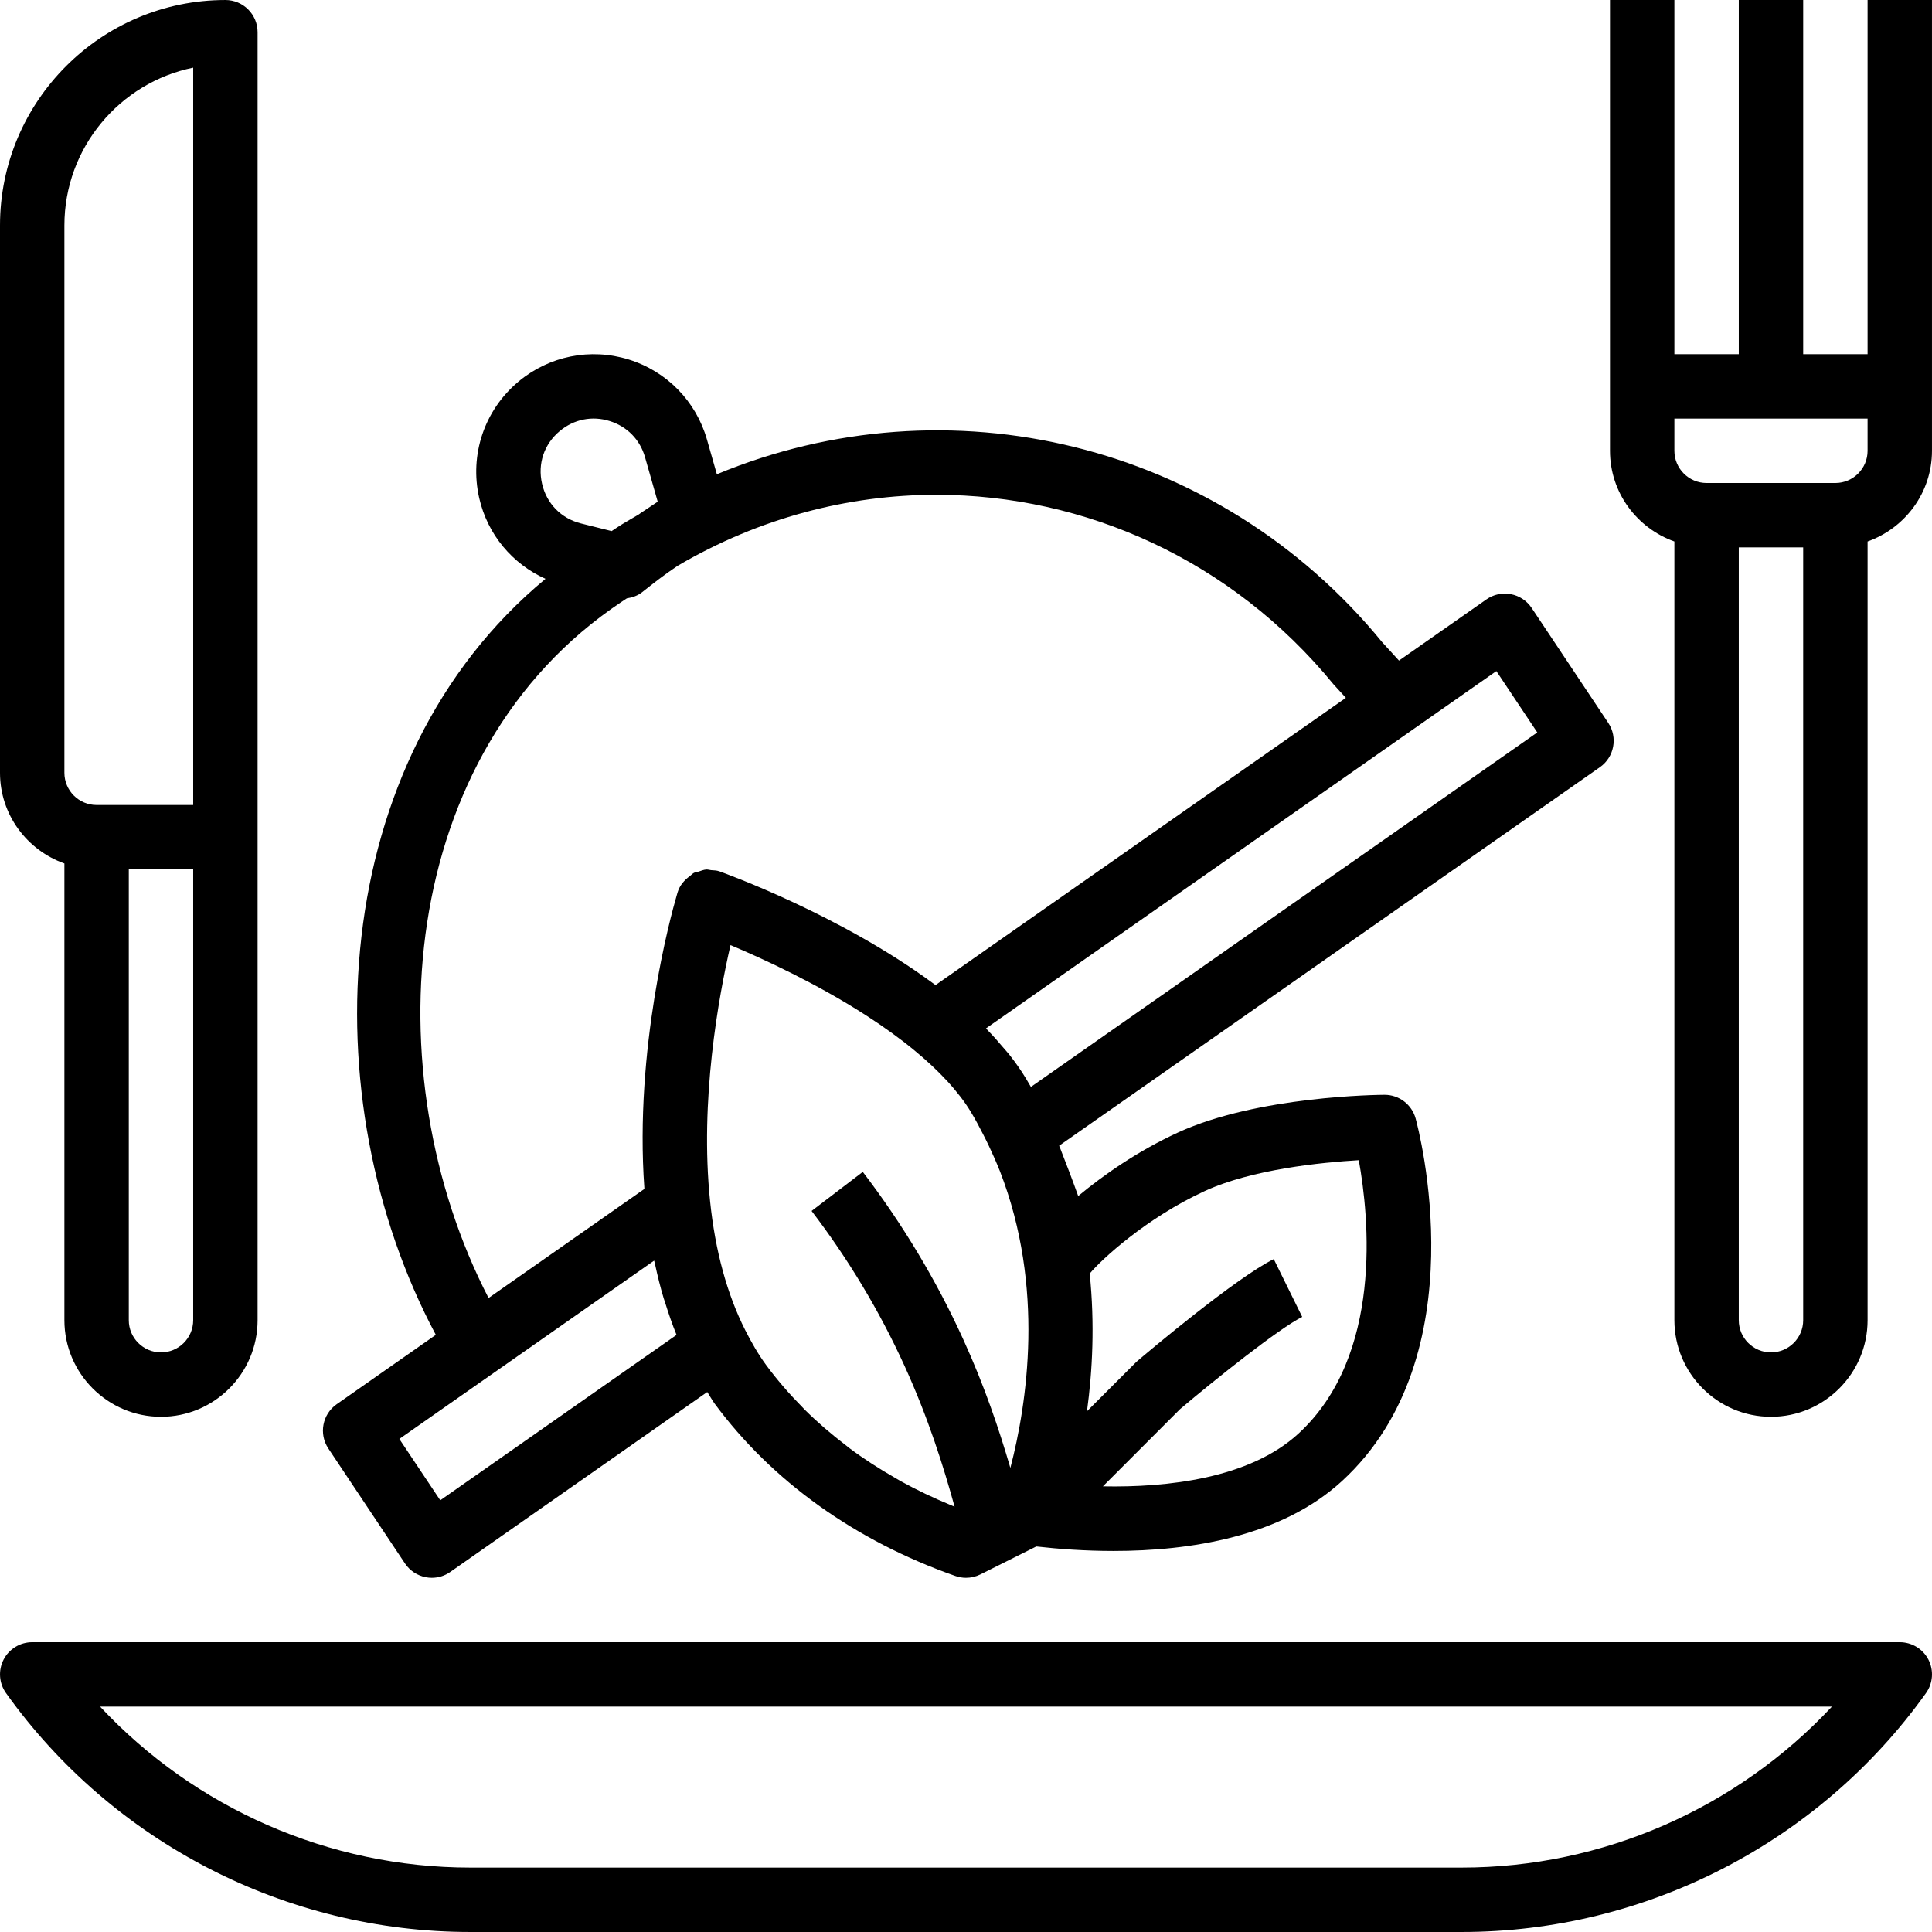 <svg xmlns="http://www.w3.org/2000/svg" xmlns:xlink="http://www.w3.org/1999/xlink" id="Capa_1" x="0px" y="0px" viewBox="0 0 480.004 480.004" style="enable-background:new 0 0 480.004 480.004;" xml:space="preserve"><g>	<g>		<path d="M56,0.002c-30.88,0-56,25.128-56,56v136c0,10.416,6.712,19.216,16,22.528v113.472c0,13.232,10.768,24,24,24   s24-10.768,24-24v-120v-200C64,3.578,60.416,0.002,56,0.002z M48,328.002c0,4.416-3.592,8-8,8s-8-3.584-8-8v-112h16V328.002z    M48,200.002H24c-4.408,0-8-3.584-8-8v-136c0-19.32,13.768-35.48,32-39.192V200.002z"></path>	</g></g><g>	<g>		<path d="M399.576,179.61l-19.04-28.568c-1.192-1.792-3.056-3.024-5.176-3.424c-2.136-0.408-4.312,0.072-6.064,1.304l-21.72,15.2   l-4.184-4.584c-40.768-49.832-107.96-65.512-165.288-41.704l-2.464-8.632c-2.72-9.536-10.008-16.976-19.488-19.896   c-9.488-2.912-19.696-0.872-27.312,5.48c-8.496,7.088-12.24,18.184-9.776,28.968c2.072,9.048,8.216,16.344,16.464,20.056   c-54.376,45.032-58.464,129.264-27.248,187.832L83.64,348.89c-3.552,2.488-4.472,7.368-2.064,10.984l19.04,28.56   c1.192,1.792,3.064,3.024,5.176,3.424c0.496,0.096,0.992,0.144,1.488,0.144c1.632,0,3.232-0.496,4.584-1.448l63.856-44.704   c0.64,0.952,1.16,1.976,1.848,2.904c14.216,19.232,34.888,34.032,59.776,42.792c0.864,0.304,1.76,0.456,2.656,0.456   c1.232,0,2.456-0.28,3.576-0.84l13.888-6.944c5.552,0.624,12.088,1.112,19.184,1.112c19.072,0,41.68-3.512,56.76-17.352   c34.04-31.232,18.96-87.712,18.304-90.104c-0.96-3.464-4.112-5.872-7.712-5.872c-0.008,0-0.024,0-0.04,0   c-1.272,0.008-31.464,0.248-51.304,9.376c-9.976,4.592-18.488,10.544-24.776,15.776c-1.488-4.168-3.112-8.368-4.512-11.96   c-0.072-0.176-0.16-0.36-0.232-0.536l134.368-94.056C401.064,188.106,401.984,183.226,399.576,179.61z M270.736,316.426   c2.84-3.44,14.04-13.816,28.6-20.52c11.744-5.4,28.992-7.112,38.256-7.656c2.536,13.992,6.128,48.552-15,67.936   c-12.168,11.176-32.656,13.408-48.576,13.096l19.152-19.168c8.728-7.384,24.688-20.136,30.368-22.928l-7.072-14.36   c-9.288,4.576-31.168,22.984-34.12,25.52l-12.288,12.288C271.432,340.626,272.016,328.922,270.736,316.426z M134.672,120.178   c-1.144-4.952,0.512-9.848,4.416-13.096c3.496-2.912,8.008-3.832,12.352-2.48c4.352,1.336,7.568,4.616,8.816,8.992l3.152,11.048   l-4.272,2.848c-0.152,0.104-0.296,0.224-0.448,0.328c-1.808,1.096-3.656,2.08-5.432,3.264l-1.296,0.864l-7.608-1.896   C139.424,128.818,135.808,125.122,134.672,120.178z M109.384,372.746l-10.168-15.24l63.304-44.304   c0.064,0.296,0.152,0.568,0.216,0.864c0.616,2.848,1.304,5.672,2.144,8.456c0.12,0.408,0.272,0.792,0.4,1.2   c0.84,2.688,1.744,5.344,2.808,7.936L109.384,372.746z M173.568,216.546c-0.384,0.128-0.8,0.128-1.168,0.32   c-0.384,0.2-0.648,0.544-1,0.792c-1.4,1.016-2.544,2.352-3.048,4.032c-0.008,0.032-0.056,0.192-0.072,0.24   c-0.04,0.136-0.088,0.304-0.168,0.592c-1.536,5.264-10.496,38.128-8.024,72.64c0.008,0.072,0.008,0.152,0.008,0.224   l-38.712,27.104c-28.72-55.608-22.936-135.64,32.992-172.928l1.36-0.904c1.36-0.2,2.688-0.648,3.8-1.528   c2.744-2.168,5.504-4.344,8.48-6.32l0.448-0.296c20.08-11.784,42.208-17.584,64.184-17.584c36.936,0,73.376,16.2,98.648,47.072   l3.08,3.376l-101.944,71.36c-0.288-0.216-0.592-0.424-0.888-0.64c-22.928-16.816-51.2-27.04-52.856-27.632   c-0.656-0.232-1.344-0.224-2.016-0.28c-0.392-0.032-0.776-0.184-1.168-0.16C174.84,216.066,174.208,216.338,173.568,216.546z    M251.024,364.706c-2.744-9.368-6.312-20.112-11.744-32.024c-6.672-14.648-15.064-28.616-24.92-41.528l-12.72,9.704   c9.136,11.968,16.896,24.904,23.08,38.472c5.984,13.12,9.72,25.128,12.448,35.008c-0.304-0.128-0.608-0.256-0.912-0.384   c-4.328-1.792-8.504-3.768-12.48-5.968c-0.448-0.248-0.872-0.512-1.312-0.768c-3.984-2.272-7.8-4.728-11.384-7.4   c-0.328-0.24-0.624-0.504-0.944-0.752c-3.624-2.768-7.056-5.704-10.224-8.856c-0.176-0.168-0.328-0.36-0.496-0.528   c-3.248-3.288-6.272-6.752-8.984-10.424c-2.032-2.752-3.728-5.728-5.28-8.784c-4.504-8.912-7.448-19.656-8.728-32.008   c-2.6-25.048,2.096-50.752,5.072-63.656c8.192,3.448,21.312,9.496,33.6,17.408c0.136,0.088,0.272,0.176,0.408,0.264   c4.024,2.608,7.96,5.416,11.584,8.4c1.568,1.288,3.04,2.576,4.408,3.856c0.032,0.032,0.072,0.064,0.104,0.096   c1.296,1.216,2.496,2.424,3.608,3.624c0.088,0.096,0.176,0.184,0.264,0.272c1.04,1.136,1.976,2.256,2.84,3.368   c0.104,0.136,0.232,0.272,0.336,0.416c0.936,1.224,1.776,2.44,2.504,3.648c1.136,1.848,2.16,3.816,3.184,5.808   c0.448,0.888,0.904,1.776,1.36,2.752c0.944,2.008,1.864,4.072,2.744,6.288C259.656,319.842,255.16,348.842,251.024,364.706z    M256.128,270.042c-0.424-0.744-0.848-1.472-1.28-2.176c-1.224-2.024-2.624-3.992-4.144-5.92c-0.456-0.576-1-1.144-1.48-1.72   c-1.208-1.432-2.448-2.848-3.792-4.224c-0.168-0.168-0.288-0.344-0.456-0.512l126.792-88.76l10.168,15.248L256.128,270.042z"></path>	</g></g><g>	<g>		<path d="M479.12,412.338c-1.376-2.664-4.12-4.336-7.12-4.336H8c-3,0-5.744,1.672-7.112,4.336   c-1.368,2.672-1.136,5.872,0.608,8.312c26.536,37.168,69.656,59.352,115.328,59.352h246.36c45.664,0,88.784-22.184,115.328-59.352   C480.256,418.21,480.488,415.01,479.12,412.338z M363.176,464.002H116.824c-35.024,0-68.36-14.712-91.96-40h430.28   C431.536,449.29,398.208,464.002,363.176,464.002z"></path>	</g></g><g>	<g>		<path d="M464,0.002v88h-16v-88h-16v88h-16v-88h-16v96v16c0,10.416,6.712,19.216,16,22.528v193.472c0,13.232,10.768,24,24,24   s24-10.768,24-24V134.53c9.288-3.312,16-12.112,16-22.528v-16v-96H464z M448,328.002c0,4.416-3.592,8-8,8c-4.408,0-8-3.584-8-8   v-192h16V328.002z M464,112.002c0,4.416-3.592,8-8,8h-32c-4.408,0-8-3.584-8-8v-8h48V112.002z"></path>	</g></g><g></g><g></g><g></g><g></g><g></g><g></g><g></g><g></g><g></g><g></g><g></g><g></g><g></g><g></g><g></g></svg>